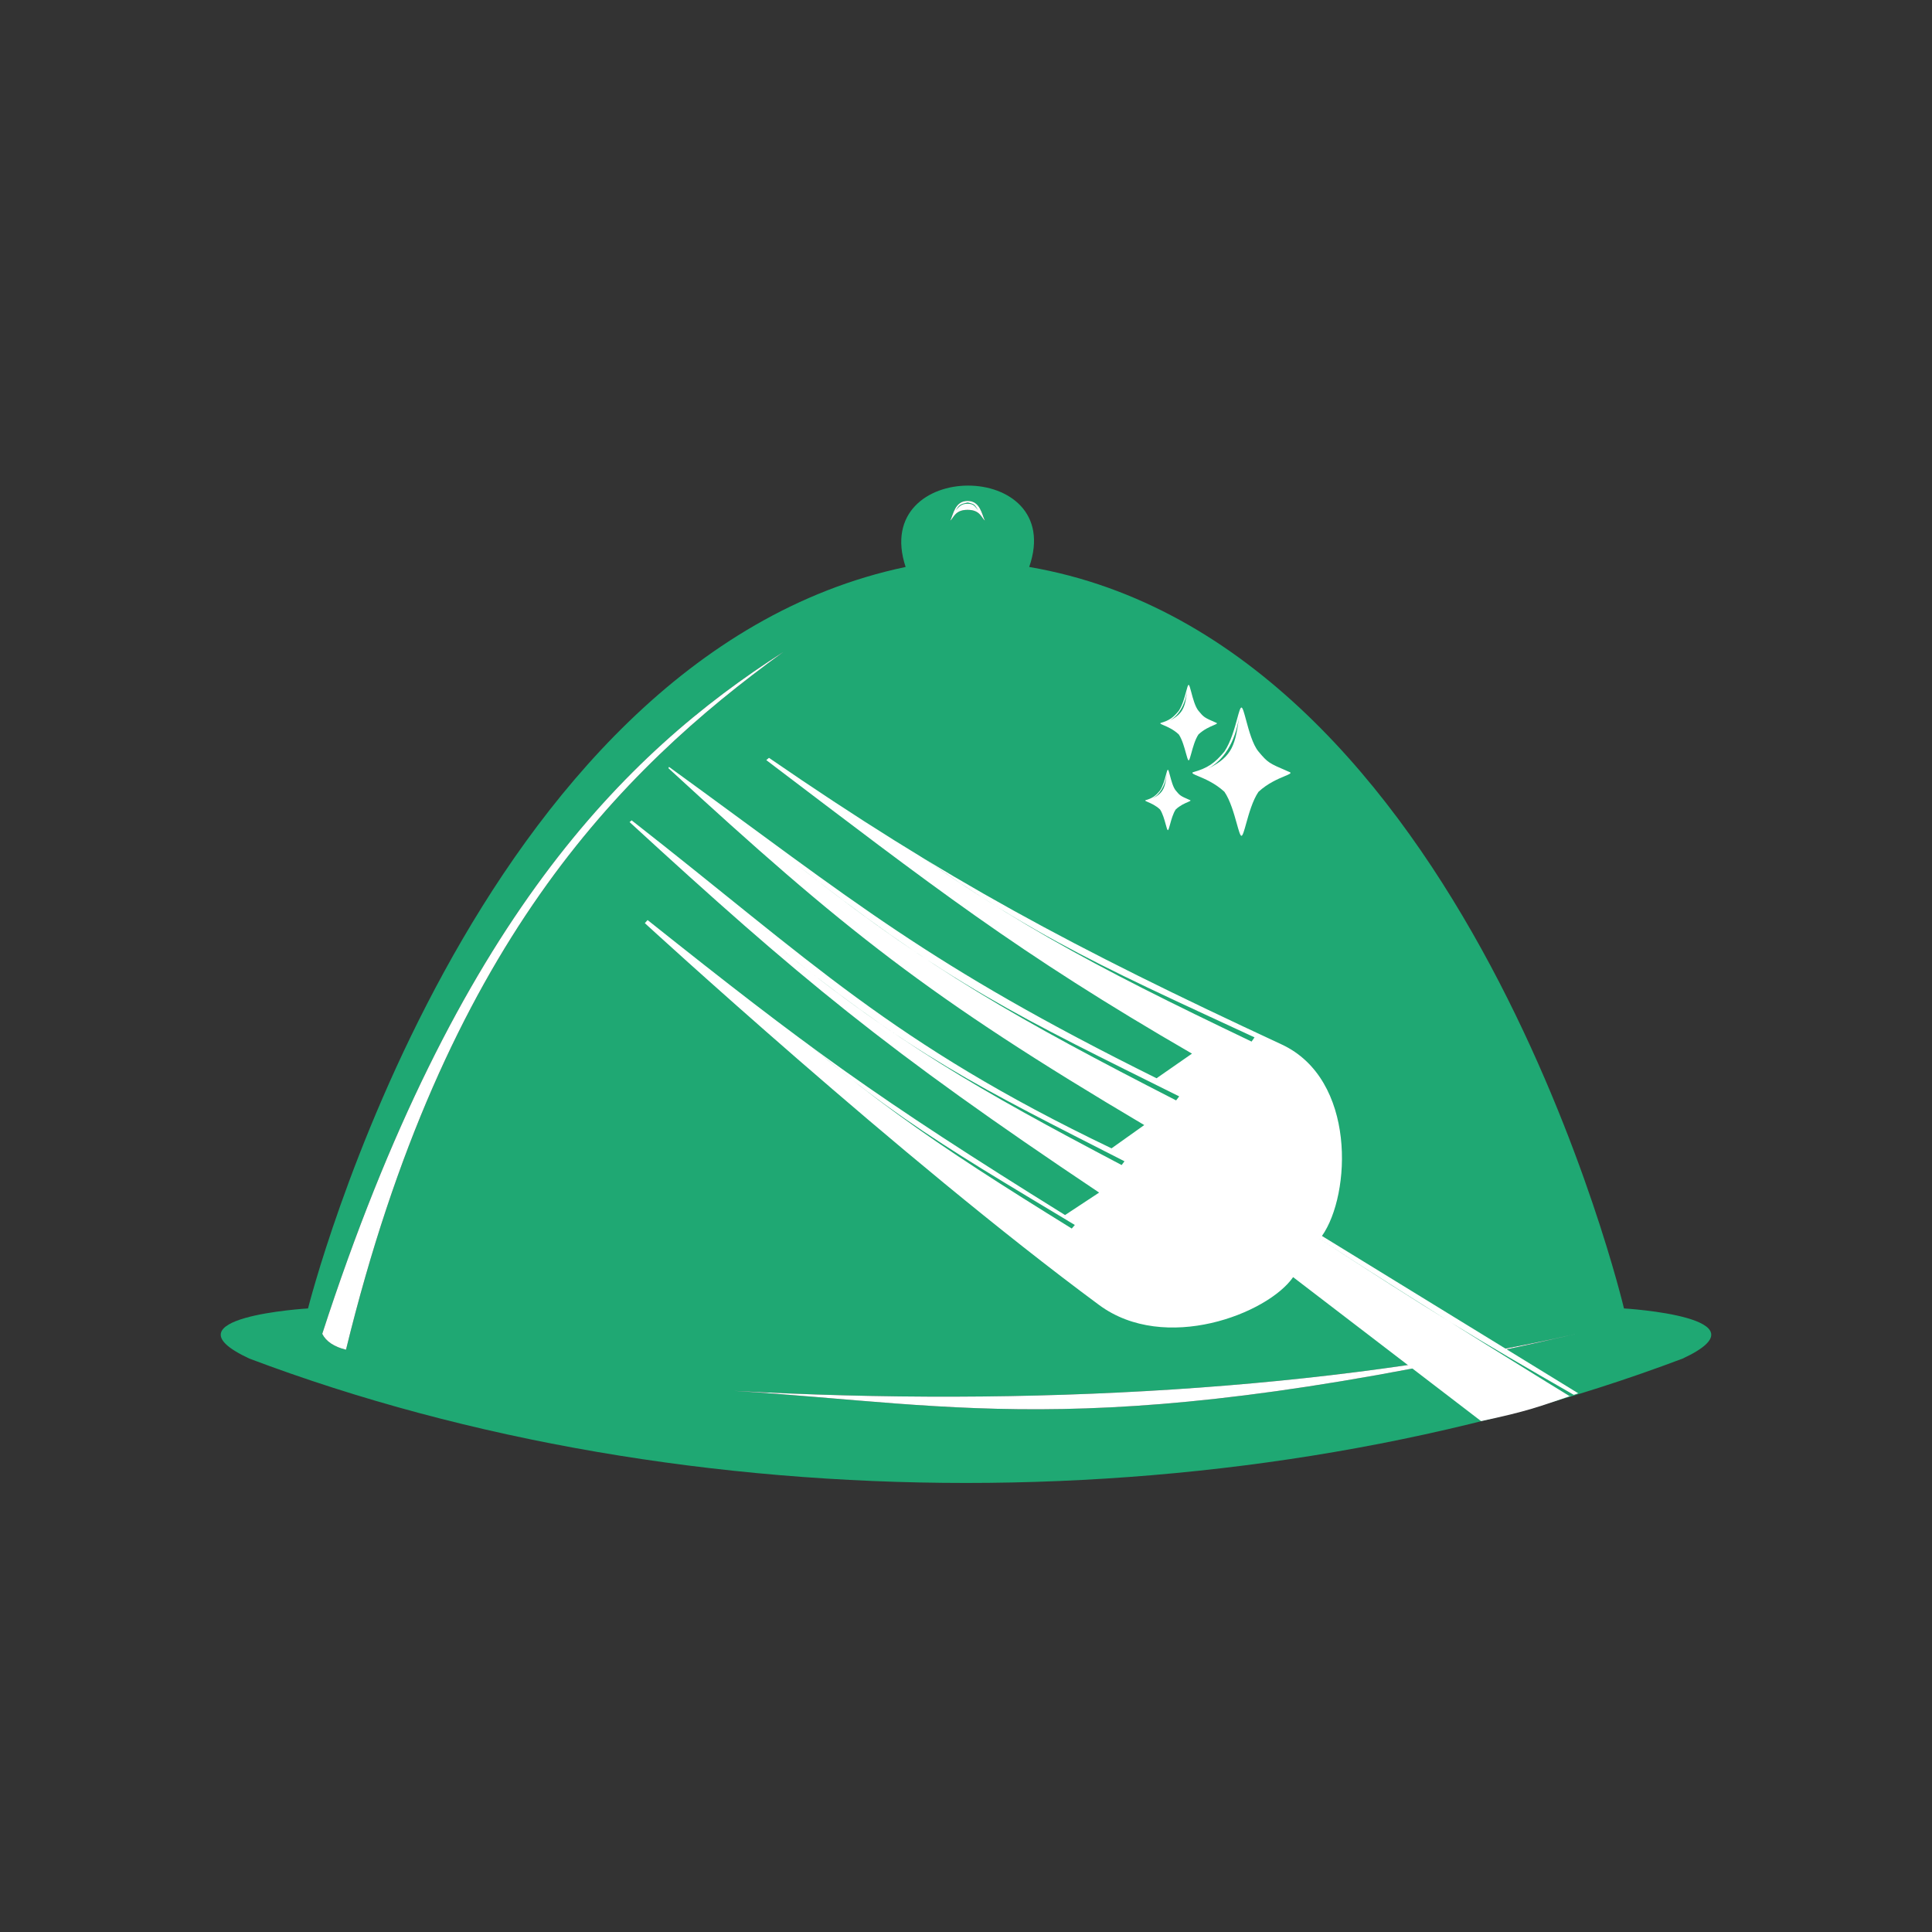 <svg width="1024" height="1024" viewBox="0 0 1024 1024" fill="none" xmlns="http://www.w3.org/2000/svg">
<rect x="0" y="0" width="1024" height="1024" fill="#333333" stroke="none"/>
<path fill-rule="evenodd" clip-rule="evenodd" d="M163.261 693.499C163.261 693.499 84.871 698.113 132.178 720.084C364.923 807.971 659.077 807.971 891.822 720.084C939.13 698.113 860.739 693.499 860.739 693.499C860.739 693.499 777.317 340.236 545.5 300.501C565.5 243 461 243 480 300.501C249.875 348.935 163.261 693.499 163.261 693.499ZM415.149 345.579C327.906 408.844 235.586 501.632 183.389 715.361C177.135 713.878 172.775 710.966 170.804 706.956C241.765 488.22 330.767 399.51 415.149 345.579ZM388.909 737.164C544.688 745.794 705.018 736.663 835.5 706.956C583.147 765.24 511.08 744.847 388.909 737.164ZM512.835 270.224C519.619 270.224 520.192 274.619 522 275.882C520.408 272.806 519.619 265.5 512.835 265.5C506.052 265.5 505.263 272.806 503.671 275.882C505.479 274.619 506.052 270.224 512.835 270.224Z" fill="#1FA873"/>
<path d="M835.5 706.956C583.147 765.24 511.08 744.847 388.909 737.164C544.688 745.794 705.018 736.663 835.5 706.956Z" fill="white"/>
<path d="M415.149 345.579C327.906 408.844 235.586 501.632 183.389 715.361C177.135 713.878 172.775 710.966 170.804 706.956C241.765 488.22 330.767 399.51 415.149 345.579Z" fill="white"/>
<path d="M522 275.882C520.192 274.619 519.619 270.224 512.835 270.224C506.052 270.224 505.479 274.619 503.671 275.882C505.263 272.806 506.052 265.5 512.835 265.5C519.619 265.5 520.408 272.806 522 275.882Z" fill="white"/>
<path d="M518.5 270.5C516.665 268.558 516.324 267 512.866 267C509 267 508.165 269.058 506.5 270.5C508.5 267.5 508.866 267.202 512.866 266.32C516.866 267.202 516.5 267.5 518.5 270.5Z" fill="#1FA873"/>
<path fill-rule="evenodd" clip-rule="evenodd" d="M620.116 411.085C620.803 413.684 621.745 417.247 623.162 418.971C625.459 421.768 625.676 421.863 630.377 423.927C630.543 423.999 630.714 424.075 630.891 424.152C631.258 424.403 630.667 424.654 629.575 425.119C628.016 425.781 625.435 426.878 623.162 429.029C621.73 431.161 620.806 434.537 620.136 436.981C619.658 438.729 619.31 440 619 440C618.69 440 618.341 438.727 617.862 436.977C617.192 434.534 616.268 431.16 614.838 429.029C612.565 426.878 609.984 425.781 608.425 425.119C607.333 424.654 606.742 424.403 607.109 424.152C610.825 423.086 612.46 421.867 614.838 418.971C616.425 416.531 617.332 413.126 617.963 410.759C618.395 409.135 618.698 408 619 408C619.301 408 619.65 409.32 620.116 411.085ZM618.478 409.956C617.504 417.091 616.962 420.167 610.846 423.219C614.336 421.333 617.516 417.005 618.478 409.956Z" fill="white"/>
<path fill-rule="evenodd" clip-rule="evenodd" d="M660.418 381.555C661.907 387.079 663.948 394.65 667.017 398.314C671.995 404.257 672.465 404.46 682.65 408.844C683.009 408.999 683.38 409.158 683.764 409.324C684.56 409.857 683.279 410.391 680.913 411.377C677.534 412.785 671.942 415.115 667.017 419.686C663.915 424.217 661.912 431.392 660.462 436.586C659.425 440.299 658.671 443 658 443C657.328 443 656.572 440.295 655.534 436.577C654.083 431.384 652.08 424.215 648.983 419.686C644.058 415.115 638.466 412.785 635.087 411.377C632.721 410.391 631.44 409.857 632.236 409.324C640.287 407.057 643.83 404.467 648.983 398.314C652.421 393.129 654.386 385.892 655.753 380.862C656.69 377.412 657.345 375 658 375C658.651 375 659.408 377.806 660.418 381.555ZM656.87 379.156C654.759 394.317 653.585 400.855 640.333 407.34C647.894 403.332 654.785 394.135 656.87 379.156Z" fill="white"/>
<path fill-rule="evenodd" clip-rule="evenodd" d="M631.395 366.856C632.254 370.105 633.432 374.559 635.202 376.714C638.074 380.21 638.345 380.329 644.221 382.908C644.428 382.999 644.642 383.093 644.864 383.19C645.323 383.504 644.584 383.818 643.219 384.398C641.27 385.226 638.043 386.597 635.202 389.286C633.412 391.951 632.257 396.172 631.42 399.227C630.822 401.411 630.387 403 630 403C629.612 403 629.176 401.409 628.577 399.222C627.74 396.167 626.584 391.95 624.798 389.286C621.957 386.597 618.73 385.226 616.781 384.398C615.416 383.818 614.677 383.504 615.136 383.19C619.781 381.857 621.825 380.333 624.798 376.714C626.781 373.664 627.915 369.407 628.703 366.448C629.244 364.419 629.622 363 630 363C630.376 363 630.812 364.651 631.395 366.856ZM629.348 365.444C628.13 374.363 627.453 378.209 619.808 382.023C624.17 379.666 628.145 374.256 629.348 365.444Z" fill="white"/>
<path d="M341.773 489.285C341.773 489.285 477.927 614.373 582.563 691.682C617.402 717.423 671.86 696.365 685.381 676.91L785 753.221C809.5 748.001 814.5 746.001 836.5 738.472L700.666 655.082C716.151 633.112 718.978 572.005 679.275 553.563C568.35 502.04 501.57 466.345 407.572 401.674L406.147 402.87C494.778 470.056 539.043 504.782 631.772 558.446L613 571.501C491.293 511.083 453.711 478.379 354.597 406.484L354.245 407.138C447.059 492.545 492.289 528.68 606.474 596.308L589.128 608.644C472.508 552.792 429.466 508.842 334.795 434.81L333.687 435.722C423.391 518.097 469.346 556.347 582.563 632.095L564.5 644.001C463.362 581.136 428.471 555.536 343.237 487.651L341.773 489.285Z" fill="white"/>
<path d="M596 615.5C519.659 576.5 484 559.902 409 499C475.5 553 518.5 577.5 594.5 617.5L596 615.5Z" fill="#1FA873"/>
<path d="M569.684 649.261C496.25 605.03 461.835 585.986 391.266 520C453.837 578.507 495.023 605.947 568.048 651.151L569.684 649.261Z" fill="#1FA873"/>
<path d="M625 581.108C541.719 539.639 502.818 521.991 421 457.234C493.545 514.652 540.455 540.703 623.364 583.234L625 581.108Z" fill="#1FA873"/>
<path d="M834.5 739.5C781.022 708.839 759.423 695.622 698.433 656C759.423 695.622 831.909 739.981 831.909 739.981L834.5 739.5Z" fill="#1FA873"/>
<path d="M664.924 549.829C579.958 510.416 540.33 493.763 456 430.527C530.773 486.597 578.728 511.546 663.36 552.057L664.924 549.829Z" fill="#1FA873"/>
</svg>
